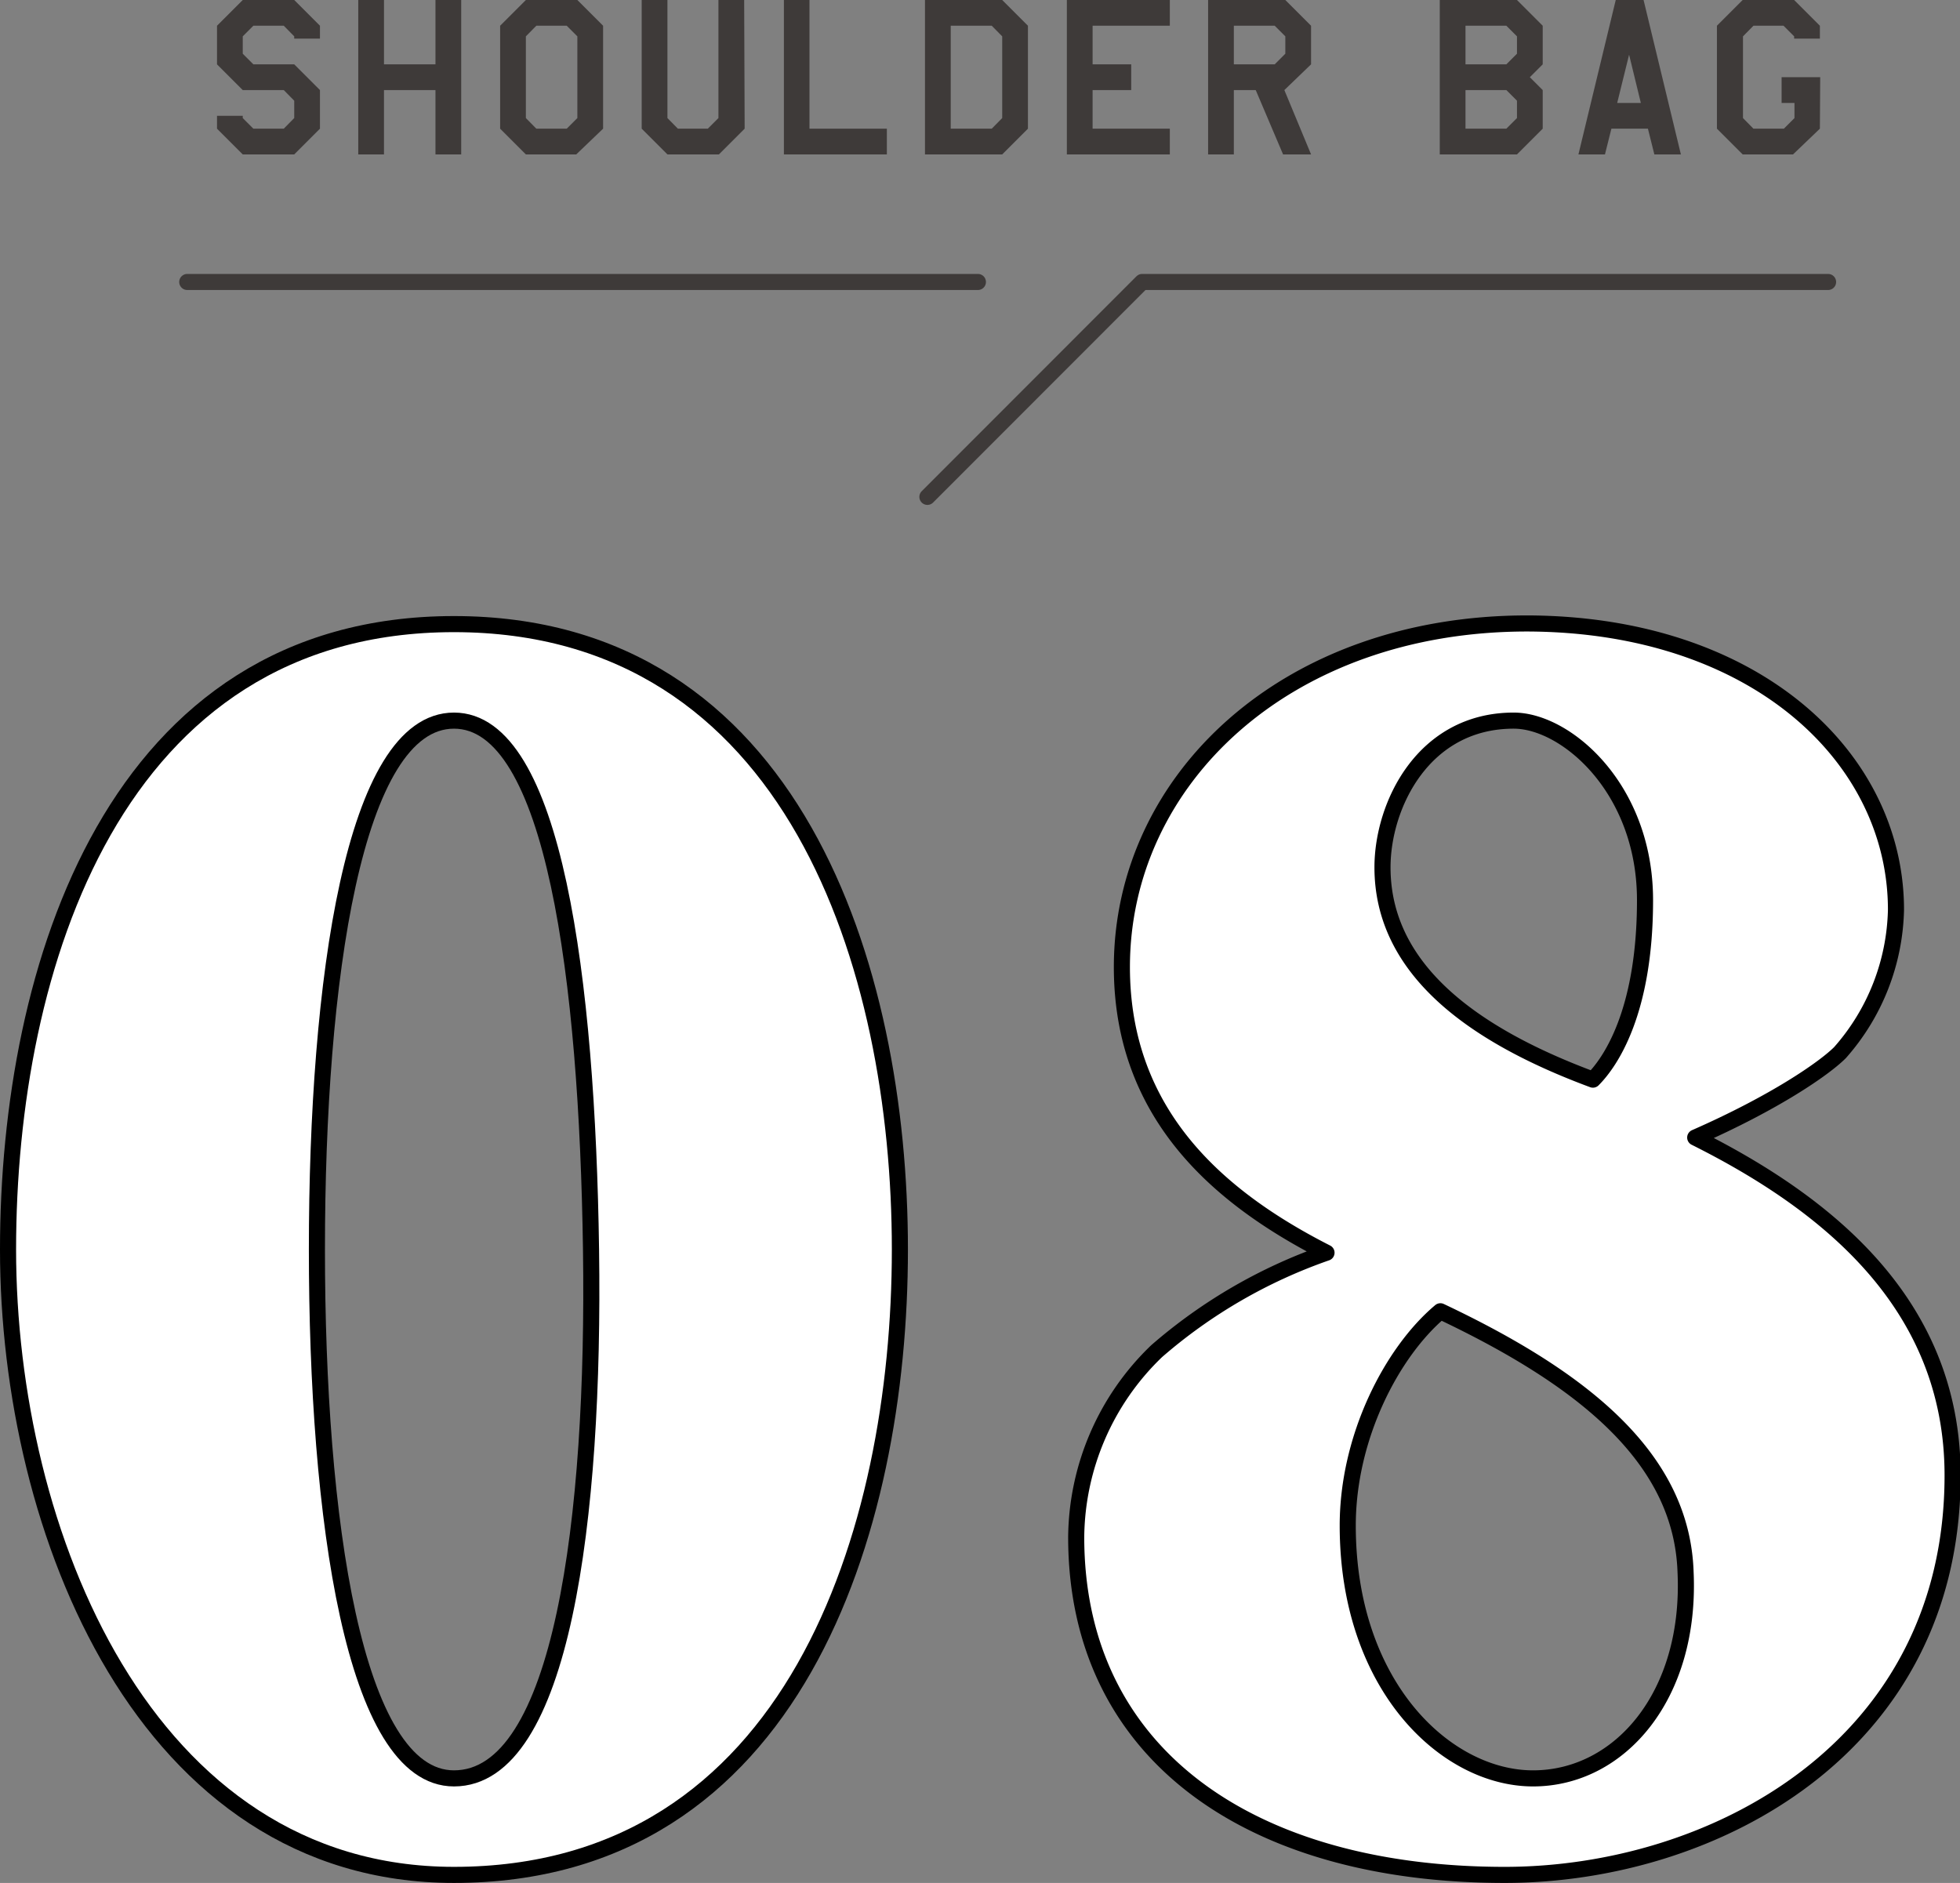 <svg xmlns="http://www.w3.org/2000/svg" width="121.84" height="117.06" viewBox="0 0 121.84 117.06"><rect x="0" y="0" width="121.84" height="117.06" fill="#808080" stroke="none"/><defs><style>.cls-1{fill:#fff;stroke:#000;}.cls-1,.cls-3{stroke-linecap:round;stroke-linejoin:round;}.cls-2{fill:#3e3a39;}.cls-3{fill:none;stroke:#3e3a39;}</style></defs><g id="レイヤー_2" data-name="レイヤー 2"><g id="レイヤー_1-2" data-name="レイヤー 1"><path class="cls-1" d="M55.94,77.68c0,17.52-6.6,38.88-27.72,38.88C9,116.56.5,95.2.5,77.68S7.1,38.8,28.22,38.8,55.94,60.16,55.94,77.68Zm-36.24,0c0,16.68,2.28,32.88,8.52,32.88,6.72,0,8.76-16.2,8.52-32.88S34.46,44.8,28.22,44.8,19.7,61,19.7,77.68Z"/><path class="cls-1" d="M117.86,56.56a13.85,13.85,0,0,1-3.48,8.88c-1,1-4.08,3.12-9,5.28,8.16,4.08,16,10.32,16,21,0,16.92-14.88,24.84-27.84,24.84-15.72,0-26.64-7.44-26.64-21A16.22,16.22,0,0,1,71.9,84a32.23,32.23,0,0,1,10.56-6.12c-6.6-3.36-12.72-8.52-12.72-17.76,0-11.64,10.2-21.36,25.2-21.36C109.1,38.8,117.86,47.08,117.86,56.56ZM104.78,97.72c-.24-7.08-6.36-12-15.24-16.2-3,2.52-5.76,7.8-5.76,13.32,0,10,6.12,15.72,11.52,15.72S105.14,105.4,104.78,97.72ZM85.94,53.92c0,6.36,5.64,10.44,13.08,13.2,1.08-1.08,3.24-4.2,3.24-11.16S97.34,44.8,94.1,44.8C88.46,44.8,85.94,50.08,85.94,53.92Z"/><path class="cls-2" d="M19.89,8l-1.6,1.6h-3.2L13.49,8V7.2h1.6v.14l.66.66h1.89l.65-.66V6.26l-.65-.66H15.09L13.49,4V1.6L15.09,0h3.2l1.6,1.6v.8h-1.6V2.26l-.65-.66H15.75l-.66.66V3.34l.66.66h2.54l1.6,1.6Z"/><path class="cls-2" d="M28.67,9.6h-1.6v-4h-3.2v4h-1.6V0h1.6V4h3.2V0h1.6Z"/><path class="cls-2" d="M37.49,8,35.82,9.6H32.69L31.09,8V1.6L32.69,0h3.2l1.6,1.6Zm-1.6-.66V2.26l-.66-.66H33.34l-.65.66V7.34l.65.66h1.89Z"/><path class="cls-2" d="M46.29,8l-1.6,1.6h-3.2L39.89,8V0h1.6V7.34l.65.66H44l.66-.66V0h1.6Z"/><path class="cls-2" d="M55.13,9.6h-6.4V0h1.59V8h4.81Z"/><path class="cls-2" d="M63.9,8,62.3,9.6H57.5V0h4.8l1.6,1.6Zm-1.6-.66V2.26l-.65-.66H59.1V8h2.55Z"/><path class="cls-2" d="M72.72,9.6h-6.4V0h6.4V1.6h-4.8V4h2.4V5.6h-2.4V8h4.8Z"/><path class="cls-2" d="M81.5,4,79.84,5.6l1.66,4H79.76l-1.7-4H76.7v4H75.1V0h4.8l1.6,1.6Zm-1.6-.66V2.26l-.66-.66H76.7V4h2.54Z"/><path class="cls-2" d="M95.9,8,94.3,9.6H89.5V0h4.8l1.6,1.6V4l-.8.8.8.8ZM94.3,3.34V2.26l-.66-.66H91.1V4h2.54Zm0,4V6.26l-.66-.66H91.1V8h2.54Z"/><path class="cls-2" d="M104.49,9.6h-1.65l-.4-1.6h-2.27l-.4,1.6H98.12L100.44,0h1.73ZM102,6.4l-.73-3-.74,3Z"/><path class="cls-2" d="M113.13,8l-1.67,1.6h-3.13L106.73,8V1.6l1.6-1.6h3.2l1.6,1.6v.8h-1.6V2.26l-.66-.66H109l-.65.66V7.34L109,8h1.89l.66-.66V6.4h-.8V4.8h2.4Z"/><line class="cls-3" x1="60.79" y1="17.53" x2="11.64" y2="17.53"/><polyline class="cls-3" points="57.65 30.89 71 17.53 113.64 17.53"/></g></g></svg>